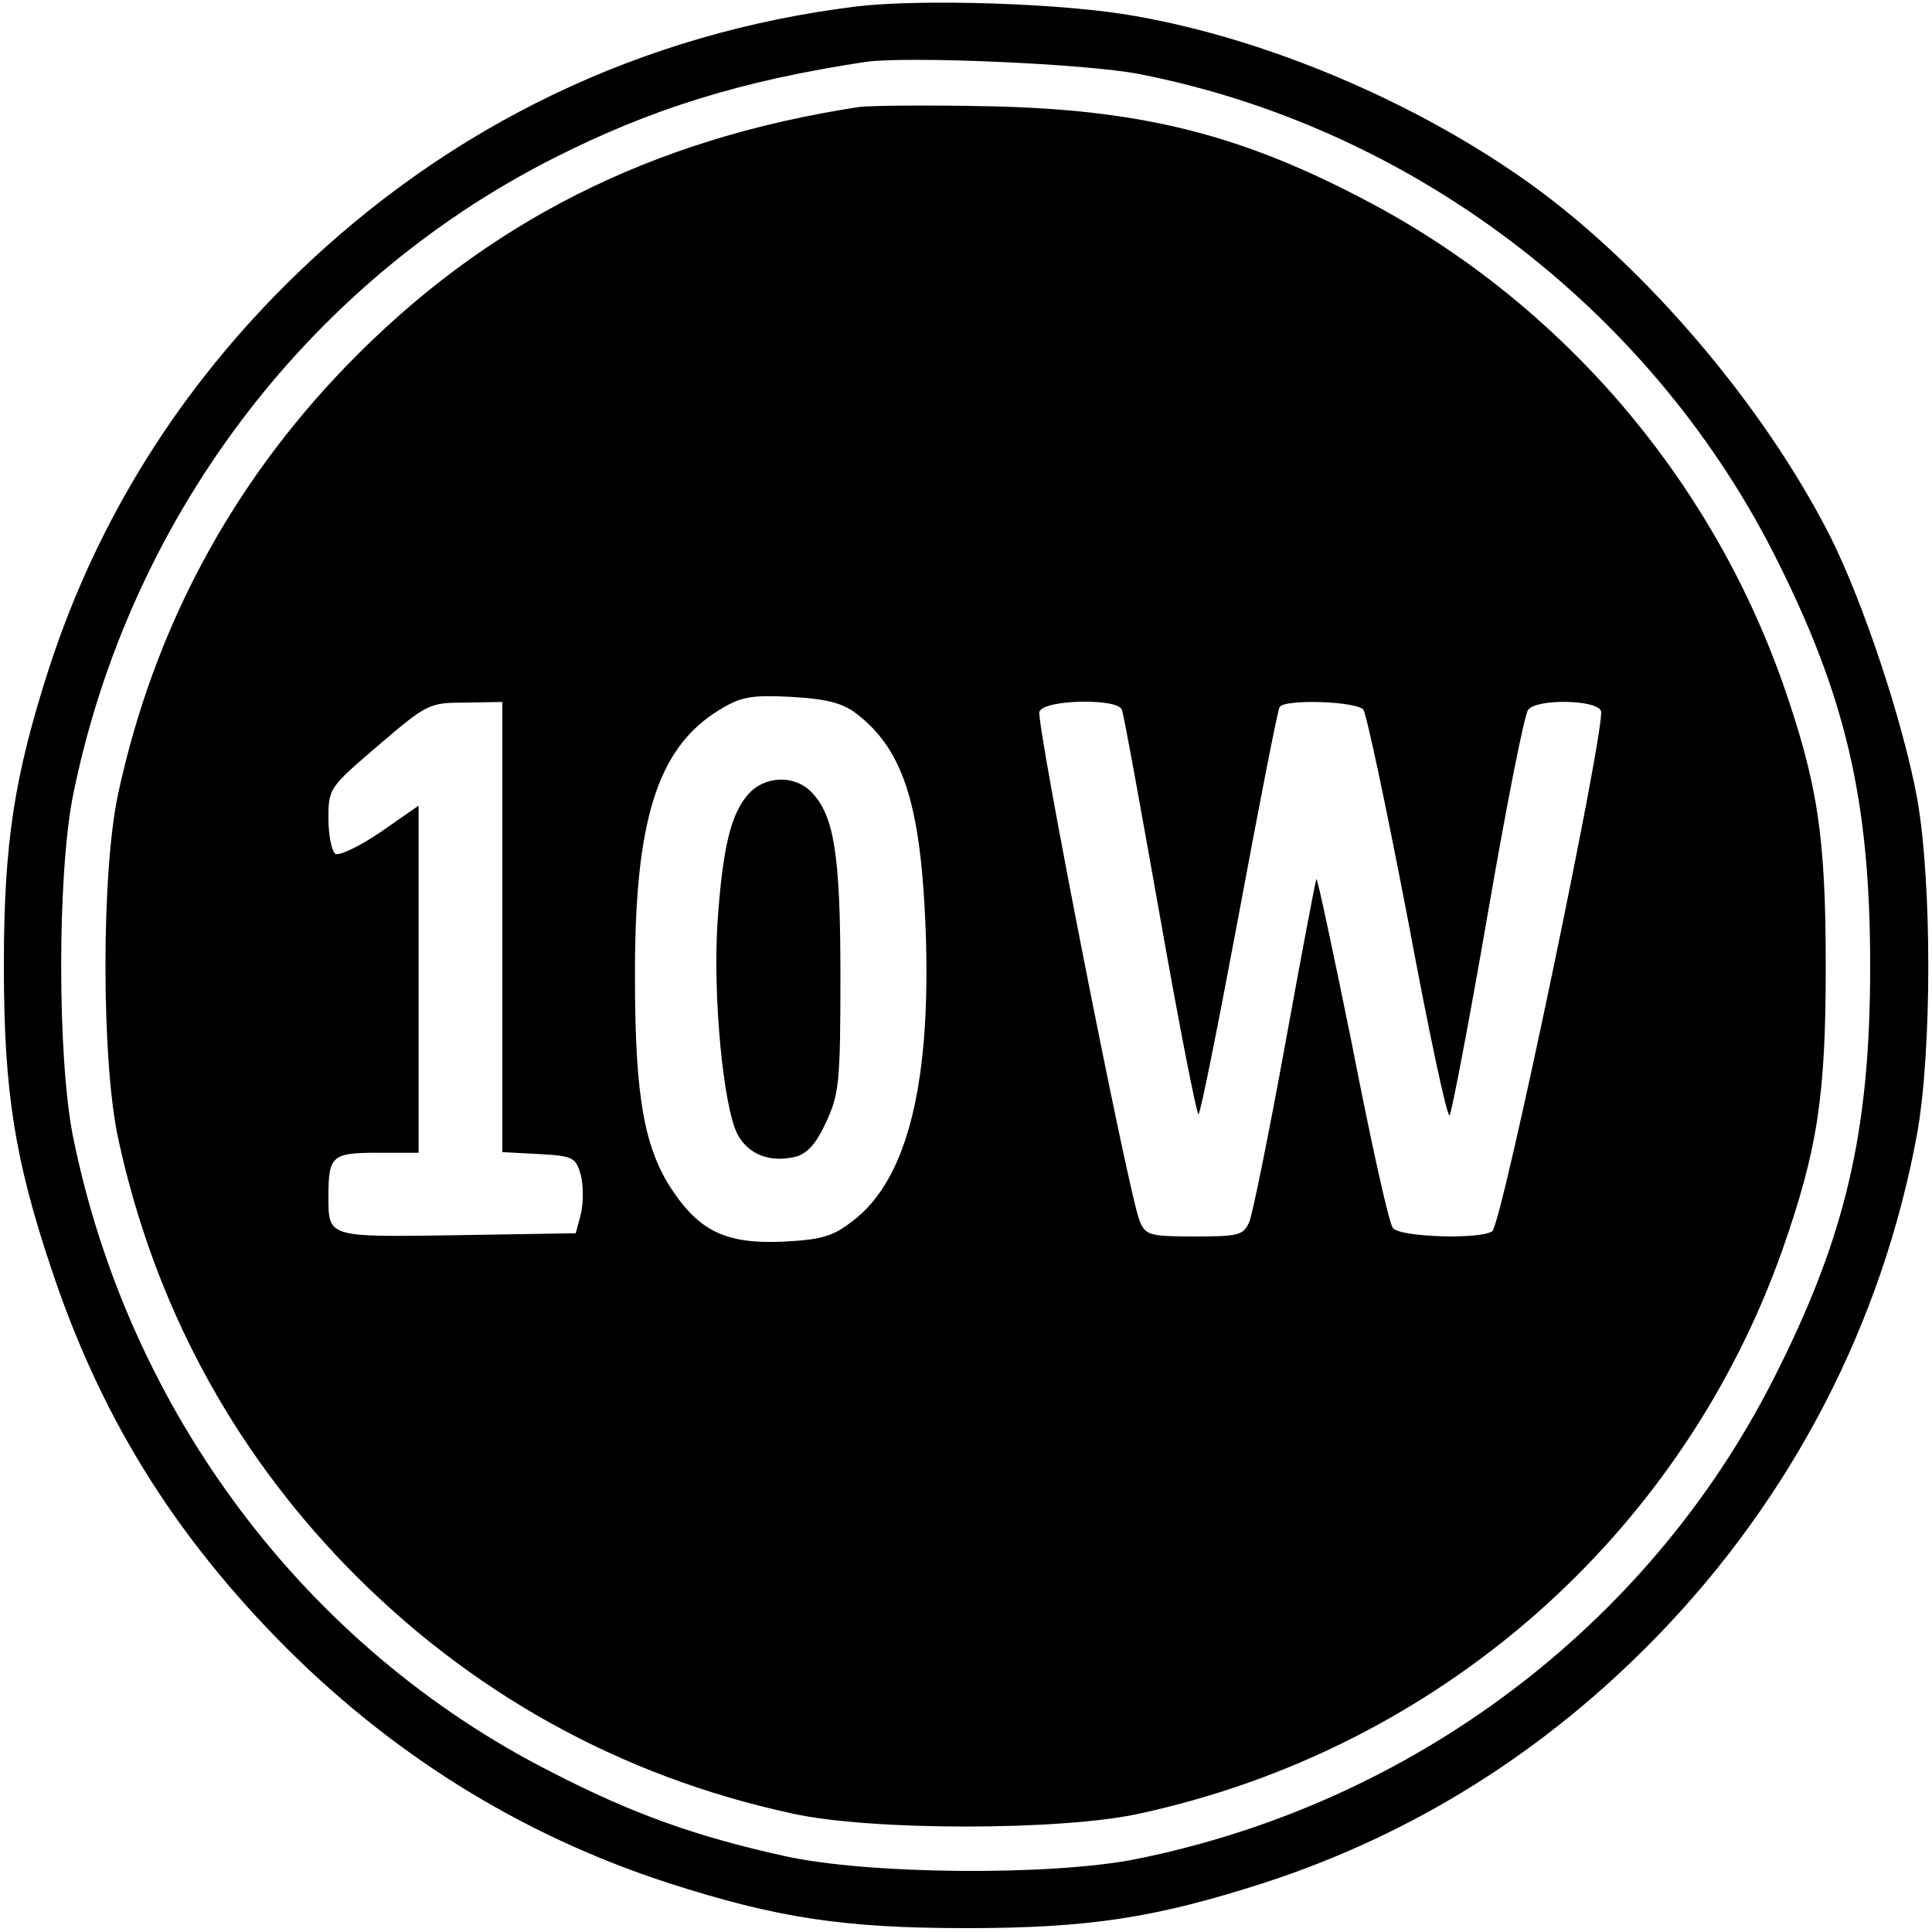 <?xml version="1.0" standalone="no"?>
<!DOCTYPE svg PUBLIC "-//W3C//DTD SVG 20010904//EN"
 "http://www.w3.org/TR/2001/REC-SVG-20010904/DTD/svg10.dtd">
<svg version="1.0" xmlns="http://www.w3.org/2000/svg"
 width="300pt" height="300pt" viewBox="0 0 300 300"
 preserveAspectRatio="xMidYMid meet">

<g transform="translate(0,300) scale(0.1,-0.1)"
fill="#000000" stroke="none">
<path d="M1330 2990 c-333 -41 -631 -184 -872 -418 -179 -174 -307 -379 -382
-610 -54 -168 -70 -271 -70 -462 0 -195 17 -301 74 -471 74 -222 183 -401 348
-571 174 -179 379 -307 610 -382 168 -54 271 -70 462 -70 191 0 294 16 462 70
231 75 436 203 610 382 211 217 351 488 405 782 23 130 23 390 0 520 -22 119
-83 303 -135 407 -103 203 -286 418 -465 547 -177 127 -408 225 -614 261 -109
20 -332 27 -433 15z m439 -105 c420 -82 789 -361 984 -742 113 -222 151 -385
151 -643 0 -258 -38 -421 -151 -643 -195 -383 -561 -658 -990 -744 -132 -26
-415 -24 -545 5 -136 30 -235 65 -361 130 -383 194 -658 561 -744 989 -24 123
-24 403 0 526 86 428 361 795 744 990 153 78 295 122 488 151 64 9 343 -3 424
-19z"/>
<path d="M1335 2834 c-323 -49 -581 -179 -797 -402 -180 -186 -299 -409 -354
-662 -27 -121 -27 -419 0 -540 55 -253 174 -476 353 -661 190 -196 425 -327
693 -385 121 -27 419 -27 540 0 465 101 841 432 998 876 54 155 67 236 67 440
0 204 -13 285 -67 440 -113 319 -343 587 -640 745 -199 106 -354 145 -593 150
-93 2 -183 1 -200 -1z m-8 -940 c74 -55 102 -139 110 -329 10 -243 -27 -396
-113 -461 -31 -24 -48 -29 -108 -32 -85 -4 -127 15 -168 74 -47 66 -62 148
-62 334 -1 244 34 358 130 417 34 21 49 24 111 21 54 -3 79 -9 100 -24z m-547
-334 l0 -349 57 -3 c53 -3 57 -5 65 -33 4 -16 4 -43 0 -60 l-8 -30 -184 -3
c-202 -3 -200 -4 -200 60 0 63 5 68 76 68 l64 0 0 269 0 270 -59 -41 c-32 -22
-64 -37 -70 -34 -6 4 -11 29 -11 55 0 47 1 48 78 114 75 64 78 66 135 66 l57
1 0 -350z m962 338 c3 -7 29 -151 59 -320 30 -170 57 -308 60 -308 3 0 31 141
63 312 32 172 60 316 63 320 7 13 120 9 130 -4 5 -7 36 -153 69 -325 32 -172
61 -309 65 -305 3 4 30 144 59 312 29 168 57 311 63 318 13 17 106 16 113 -2
8 -21 -154 -799 -169 -808 -20 -13 -143 -9 -154 5 -6 6 -34 133 -63 282 -30
148 -55 265 -56 260 -2 -6 -24 -122 -49 -260 -25 -137 -50 -260 -55 -272 -9
-21 -16 -23 -85 -23 -69 0 -76 2 -85 23 -17 39 -162 777 -156 792 7 19 122 21
128 3z"/>
<path d="M1163 1768 c-28 -31 -41 -83 -49 -203 -7 -114 9 -282 31 -326 17 -32
51 -45 91 -35 18 5 32 21 47 54 20 43 22 63 22 227 0 190 -10 250 -46 286 -26
26 -71 24 -96 -3z"/>
</g>
</svg>
